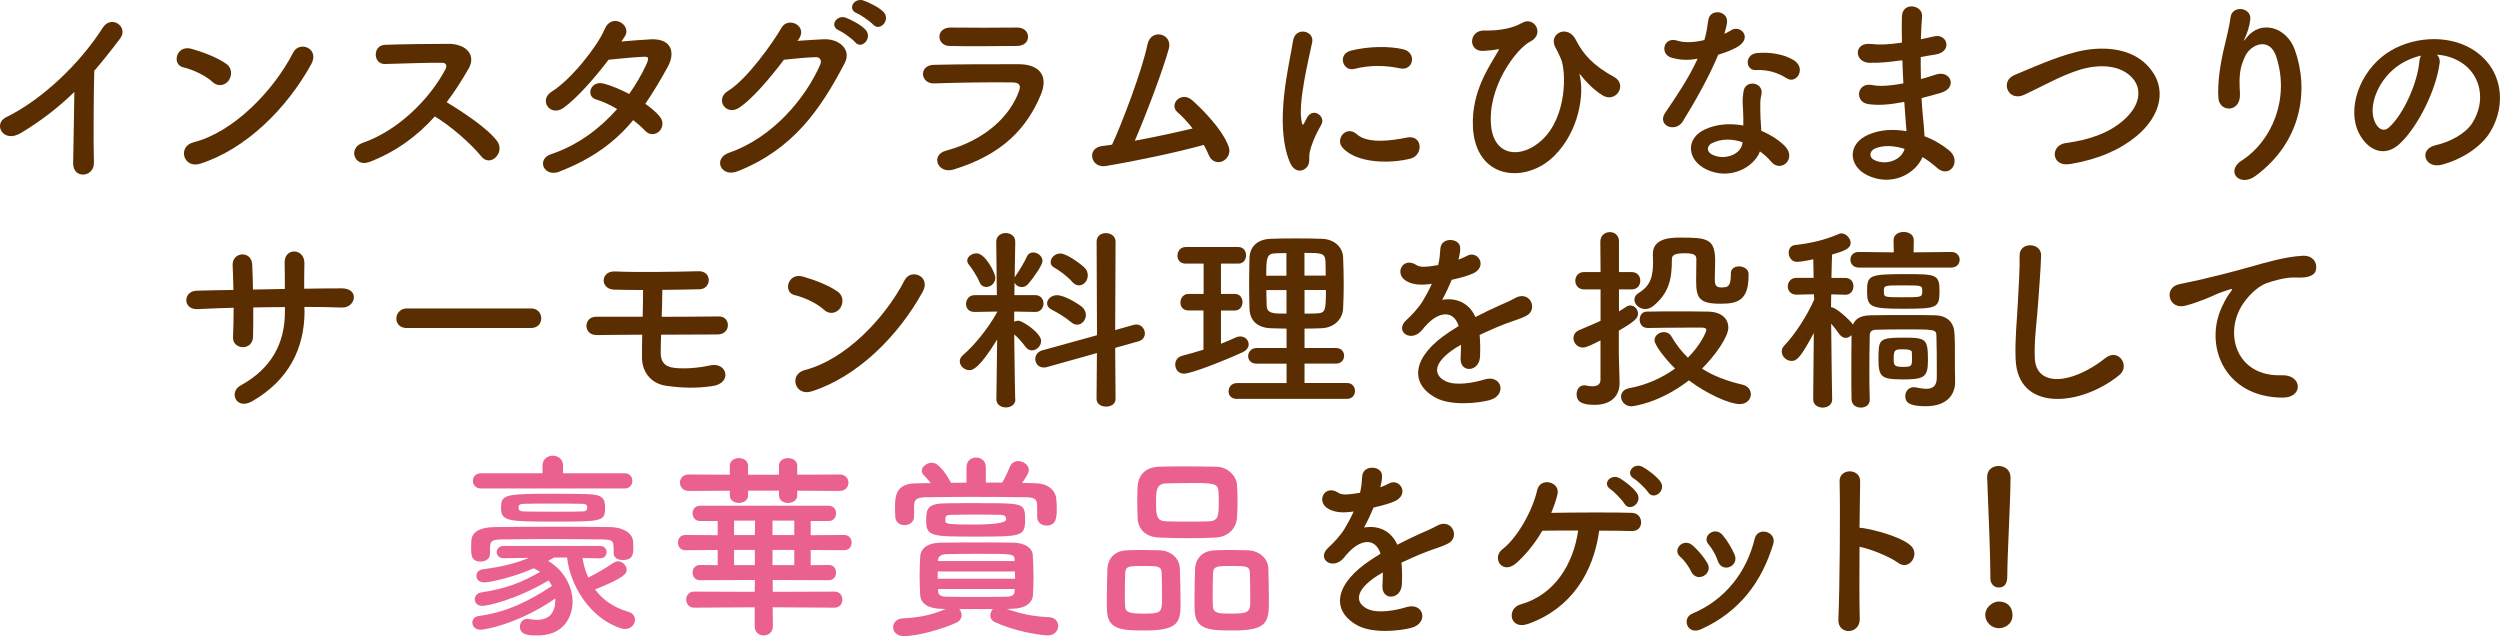 <?xml version="1.0" encoding="UTF-8"?>
<svg id="_レイヤー_2" data-name="レイヤー 2" xmlns="http://www.w3.org/2000/svg" viewBox="0 0 328.51 83.59">
  <defs>
    <style>
      .cls-1 {
        fill: #5a2e00;
      }

      .cls-2 {
        fill: #ea608e;
      }
    </style>
  </defs>
  <g id="_レイヤー_5" data-name="レイヤー 5">
    <g>
      <path class="cls-1" d="M2.78,17.46c-2.39,1.46-3.74-1.2-1.98-2.05,4.78-2.34,9.75-7.12,12.69-11.75,1.14-1.79,3.43-.13,2.31,1.38-1.17,1.56-2.29,2.96-3.41,4.26-.08,2.65-.13,9.46-.05,12.06.05,1.98-2.76,2.21-2.73.08.03-2.08.13-6.32.16-9.36-2.05,2-4.29,3.74-6.99,5.38Z"/>
      <path class="cls-1" d="M27.93,10.77c-.96-.88-2.63-1.64-3.85-1.92-1.56-.36-.91-2.99,1.07-2.44,1.38.39,3.33,1.09,4.58,1.98.81.57.75,1.56.34,2.16s-1.33.96-2.13.23ZM26.31,21.51c-2.21.7-3.04-2.26-.88-2.81,5.23-1.33,10.48-6.71,13.1-11.8.83-1.61,3.51-.52,2.37,1.53-3.22,5.85-8.61,11.18-14.59,13.08Z"/>
      <path class="cls-1" d="M48.47,21.3c-1.9.7-2.78-1.85-.83-2.52,4.73-1.64,8.84-5.8,10.89-9.67.23-.44.13-.86-.44-.86-1.64-.03-5.23.1-7.51.16-1.56.05-1.66-2.44,0-2.52,1.9-.08,5.72-.13,8.35-.13,2.34,0,3.67,1.48,2.65,3.25-.88,1.53-1.82,3.02-2.89,4.42,2.16,1.3,5.46,3.48,6.66,5.15,1.04,1.46-.91,3.48-2.13,1.95-1.27-1.59-3.95-3.95-6.08-5.23-2.29,2.55-5.1,4.65-8.66,6.01Z"/>
      <path class="cls-1" d="M73.53,22.55c-2.08.81-3.09-1.64-1.12-2.29,3.59-1.2,6.47-3.43,8.68-5.93-.94-.57-1.9-1.01-2.73-1.25-1.46-.39-.78-2.6,1.04-2.08.96.26,2.13.75,3.28,1.35.88-1.25,1.61-2.52,2.18-3.72.49-1.07.39-1.2-.29-1.17-1.04.03-3.72.29-4.6.39-1.82,2.39-4.21,5.12-5.95,6.34-1.74,1.2-3.28-1.07-1.51-2.16,2.52-1.56,6.01-5.95,6.94-8.19.91-2.21,3.59-.6,2.68.91-.13.21-.29.44-.47.7,1.27-.1,2.7-.23,3.95-.29,2.68-.08,3.15,1.79,2.13,3.64-.96,1.74-1.92,3.35-2.94,4.84.73.52,1.4,1.07,1.87,1.64.6.7.42,1.53-.05,1.98-.47.44-1.25.57-1.85-.08-.39-.42-.94-.91-1.56-1.4-2.31,2.78-5.23,5.04-9.7,6.76Z"/>
      <path class="cls-1" d="M104.78,5.37c1.12-.08,2.39-.16,3.43-.21,2-.1,3.74,1.3,2.78,3.15-3.17,6.06-6.76,11.31-14.07,14.2-2.21.86-3.28-1.69-1.12-2.44,5.77-2,10.06-7.18,11.99-11.6.21-.49,0-.99-.62-.96-1.09.03-2.99.21-4.16.34-1.77,2.34-4.06,5.07-5.85,6.29-1.74,1.17-3.28-1.09-1.51-2.18,2.5-1.53,5.88-6.29,7.07-8.35.86-1.46,3.46-.21,2.24,1.53l-.18.23ZM110.24,3.99c-1.33-.55-.29-2.11.91-1.66.7.26,2,.94,2.57,1.56,1.01,1.09-.49,2.68-1.35,1.66-.34-.42-1.61-1.33-2.13-1.56ZM112.61,1.75c-1.33-.52-.39-2.08.83-1.69.7.23,2.03.88,2.63,1.48,1.04,1.04-.44,2.68-1.33,1.69-.36-.39-1.61-1.27-2.13-1.48Z"/>
      <path class="cls-1" d="M125.32,22.27c-2.13.65-3.09-1.92-1.01-2.47,5.12-1.38,8.42-4.52,9.59-7.83.26-.7.13-1.12-.86-1.14-2.65-.05-7.49.03-10.27.13-1.85.08-2.08-2.39-.08-2.44,3.35-.08,7.72-.1,11.26-.08,2.6.03,3.87,1.48,2.81,4.03-1.82,4.34-4.99,7.83-11.44,9.8ZM133.59,6.04c-2.44,0-6.03.08-8.84,0-1.72-.05-1.82-2.44.18-2.42,2.5.03,6.14.03,8.76,0,.88,0,1.4.57,1.4,1.2s-.44,1.22-1.51,1.22Z"/>
      <path class="cls-1" d="M145.29,21.82c-1.95.31-2.57-2.34-.49-2.63.42-.05.88-.1,1.33-.18,1.27-2.7,4-9.91,4.65-13.16.44-2.18,3.35-1.46,2.81.55-.78,2.83-2.96,8.58-4.47,12.09,2.7-.49,5.56-1.12,7.59-1.61-.68-.88-1.4-1.64-1.98-2.13-1.2-1.04.49-2.86,1.95-1.56,1.25,1.12,3.95,3.77,4.78,6.11.31.88-.23,1.64-.83,1.9-.62.26-1.43.05-1.77-.78-.18-.44-.42-.91-.68-1.38-3.35.94-8.87,2.11-12.9,2.78Z"/>
      <path class="cls-1" d="M169.47,21.28c-2.08-5.12-.03-12.82.44-15.91.29-1.92,2.81-1.35,2.52.16-.42,2.11-1.98,8.22-1.35,10.63.08.34.18.26.29.03.05-.13.34-.65.44-.83.81-1.27,2.42-.03,1.82,1.01-.96,1.69-1.38,2.89-1.53,3.64-.16.7.16,1.51-.49,2.08-.65.57-1.61.47-2.13-.81ZM176.44,19.43c-1.07-1.17.49-3.02,1.85-1.79,1.4,1.27,4.52.86,6.55.44,2.11-.44,2.24,2.31.52,2.76-2.78.7-7.05.62-8.92-1.4ZM177.92,9.06c-1.43.36-2.26-1.95-.36-2.42,2.31-.57,5.02-.6,6.84-.16,1.82.44,1.33,2.89-.44,2.5-1.87-.39-3.85-.47-6.03.08Z"/>
      <path class="cls-1" d="M193.55,16.65c-.23-4.68,2.29-8.11,3.28-9.88.1-.16.23-.36.03-.31-.39.1-1.04.18-1.95.23-2.05.1-1.92-2.73.13-2.68,2.11.05,3.82-.34,4.94-.99,1.66-.96,3.02,1.48,1.14,2.42s-5.75,6.08-5.17,11.21c.44,3.93,3.98,4.26,6.68,1.74,3.3-3.07,3.2-9.02,2.47-10.69-.16-.34-.42-.96-.68-1.4-1.07-1.85,1.56-3.2,2.65-1.07.99,1.95,2.29,3.38,5.04,4.89,1.79.99.23,3.51-1.56,2.39-1.12-.7-2.16-1.77-2.81-2.6-.16-.21-.23-.26-.16,0,.6,2.37-.03,7.28-3.35,10.58-3.69,3.67-10.35,3.22-10.69-3.85Z"/>
      <path class="cls-1" d="M219.65,7.58c-1.59-.44-1.09-2.83.75-2.24.86.29,2.21.26,3.56-.08.26-.86.39-1.69.52-2.63.23-1.53,2.52-1.25,2.47.23-.03.39-.18.96-.36,1.59.31-.16.6-.29.83-.44,1.17-.83,2.81.78,1.14,1.98-.65.47-1.72.88-2.78,1.2-1.22,2.94-2.99,6.06-4.65,8.76-.96,1.56-3.46.55-2.31-1.14,1.46-2.16,2.99-4.37,4.26-7.1-1.33.26-2.44.16-3.43-.13ZM224.12,22.21c-2.42-1.22-2.7-4.03-.03-5.23,1.61-.73,3.38-.78,4.99-.49v-.91c0-.65-.05-1.3-.08-1.95-.03-.52.03-1.25.13-1.74.31-1.43,2.6-1.09,2.34.47-.08.39-.16.68-.16,1.22,0,.6,0,1.25.03,2,.03.49.08,1.04.1,1.61,1.38.57,2.52,1.38,3.17,2.08,1.48,1.64-.62,3.48-1.87,1.98-.39-.47-.88-.94-1.48-1.35-.75,2.08-4,3.9-7.15,2.31ZM224.96,18.81c-.7.36-.75,1.12.03,1.51,1.56.78,3.67.03,3.95-1.38.03-.08,0-.18.03-.26-1.33-.44-2.73-.49-4,.13ZM230.75,9.21c-1.43.08-1.53-2.08.13-2.24,1.72-.16,3.54.16,4.78.91,1.77,1.07.42,3.22-.86,2.42-1.22-.78-2.55-1.17-4.06-1.09Z"/>
      <path class="cls-1" d="M249.71,7.94c-1.35.21-2.65.34-4.08.31-2-.05-2.11-2.76.26-2.47,1.07.13,2.26.08,4.03-.18-.03-1.38-.03-2.6,0-3.43.05-2,2.76-1.53,2.65-.03-.08.94-.13,1.98-.16,3.02.55-.1,1.14-.26,1.77-.39,1.72-.39,2.42,2.03.16,2.39-.7.1-1.35.23-1.95.34,0,.96,0,1.92.03,2.89.62-.18,1.27-.36,1.98-.6,1.92-.62,2.91,1.77.6,2.42-.91.26-1.74.49-2.5.68.05.88.1,1.69.18,2.44.08.7.16,1.64.21,2.57,1.3.49,2.42,1.2,3.22,1.85,1.74,1.43.05,3.8-1.59,2.29-.55-.49-1.2-.99-1.9-1.4-.91,2.21-4.08,3.95-7.28,2.37-2.47-1.22-2.63-4.13.21-5.33,1.59-.68,3.33-.73,4.97-.44-.03-.55-.08-1.09-.13-1.69-.05-.62-.1-1.35-.16-2.16-2.05.39-3.43.47-4.73.29-1.85-.26-1.53-2.94.55-2.5.75.16,2.05.16,4.06-.23-.05-.99-.1-2-.13-3.02l-.26.03ZM246.35,19.54c-.68.29-.81,1.12-.08,1.48,1.59.78,3.61,0,4-1.46-1.4-.44-2.78-.52-3.93-.03Z"/>
      <path class="cls-1" d="M271.96,21.56c-2.42.39-2.6-2.47-.52-2.76,3.28-.44,5.8-1.4,7.64-3.04,2.21-1.95,2.37-4.08,1.17-5.46-1.66-1.9-4.6-1.85-6.94-1.14-1.35.42-2.55.96-3.72,1.53-1.17.57-2.34,1.17-3.61,1.77-2.11.96-3.22-1.79-1.27-2.6,2.26-.94,5.33-2.34,8.14-3.04,2.96-.75,6.92-.73,9.31,1.77,2.81,2.94,1.77,6.66-1.43,9.31-2.11,1.74-4.91,3.02-8.76,3.67Z"/>
      <path class="cls-1" d="M294.58,21.1c4.03-2.63,6.32-8.24,4.52-13.68-.86-2.6-3.33-1.64-4.08-.03-.75,1.59-.81,2.65-.68,4.91.13,2.52-2.68,2.5-2.83.62-.16-2.05.29-4.55.6-6.01.29-1.33.78-3.04.99-4.63.21-1.64,2.73-1.33,2.6.23-.08.88-.39,1.79-.68,2.42-.34.7-.08.36.18.03,1.9-2.44,5.28-1.38,6.34,1.56,1.9,5.25.96,12.09-5.15,16.59-2.11,1.56-4-.6-1.82-2.03Z"/>
      <path class="cls-1" d="M320.56,8.38c-.42,3.3-2.76,8.22-5.25,10.53-2,1.85-4.19.83-5.33-1.4-1.64-3.22.1-8.06,3.59-10.48,3.2-2.21,7.96-2.57,11.23-.6,4.03,2.42,4.68,7.2,2.42,10.92-1.22,2-3.77,3.61-6.34,4.29-2.29.6-3.09-2.03-.86-2.55,1.98-.44,3.98-1.56,4.84-2.91,1.85-2.91,1.14-6.32-1.43-7.96-1.01-.65-2.11-.96-3.22-1.04.29.26.44.68.36,1.2ZM314.79,8.88c-2.42,1.87-3.72,5.33-2.63,7.33.39.75,1.07,1.14,1.72.57,1.95-1.72,3.77-5.85,4.03-8.66.03-.31.1-.6.23-.81-1.2.26-2.37.81-3.35,1.56Z"/>
      <path class="cls-1" d="M40.02,40.85c0,4.97-2.11,9.13-6.89,11.88-2.08,1.2-3.12-1.2-1.51-2.08,4.03-2.21,5.82-5.51,5.82-9.7v-.6c-1.4,0-2.78.03-4.16.05,0,1.48,0,2.86-.03,3.87-.03.88-.65,1.35-1.33,1.35s-1.35-.47-1.3-1.33c.05-1.07.08-2.42.08-3.85-1.64.05-3.25.1-4.71.18-2.03.1-1.95-2.37-.16-2.42,1.56-.05,3.2-.08,4.84-.1-.03-1.22-.05-2.37-.1-3.25-.08-1.77,2.47-1.98,2.57-.1.05.86.08,2.03.1,3.3,1.4-.03,2.78-.05,4.19-.08,0-1.35,0-2.63-.03-3.35-.1-2.16,2.63-2.03,2.6-.03-.03,1.04-.03,2.18-.03,3.35,1.66-.03,3.33-.05,4.89-.05,2.44-.03,1.9,2.57.08,2.52-1.61-.05-3.25-.08-4.94-.08v.49Z"/>
      <path class="cls-1" d="M53.46,43.11c-.94,0-1.38-.62-1.38-1.25s.49-1.33,1.38-1.33h16.33c.88,0,1.33.65,1.33,1.3s-.44,1.27-1.33,1.27h-16.33Z"/>
      <path class="cls-1" d="M78.39,44.02c-.88.03-1.33-.6-1.33-1.2s.44-1.2,1.25-1.2h6.14c.03-1.3.05-2.47.05-3.51-1.51,0-2.86-.03-3.8-.05-1.87-.05-1.85-2.5.16-2.39,2.73.13,8.09.05,10.92-.03,1.82-.05,1.74,2.31.16,2.37-1.27.05-3.07.05-4.91.08,0,1.04-.03,2.26-.08,3.54,2.76,0,5.51-.03,7.51-.05,1.59-.03,1.64,2.37-.18,2.37-2.21,0-4.81.03-7.41.03-.03.83-.05,1.66-.05,2.42,0,1.09.49,1.82,1.87,1.95,1.2.13,2.99.03,4.65-.34,2.21-.49,2.96,2.37.23,2.73-2.13.29-3.72.26-5.93-.03-2.05-.26-3.25-1.77-3.28-3.69,0-1.04,0-2.05.03-3.04-2.21,0-4.32.03-6.01.05Z"/>
      <path class="cls-1" d="M108.27,40.7c-.96-.88-2.63-1.64-3.85-1.92-1.56-.36-.91-2.99,1.07-2.44,1.38.39,3.33,1.09,4.58,1.98.81.57.75,1.56.34,2.16s-1.33.96-2.13.23ZM106.65,51.43c-2.21.7-3.04-2.26-.88-2.81,5.23-1.33,10.48-6.71,13.1-11.8.83-1.61,3.51-.52,2.37,1.53-3.22,5.85-8.61,11.18-14.59,13.08Z"/>
      <path class="cls-1" d="M133.43,52.47c0,.7-.62,1.07-1.25,1.07s-1.25-.36-1.25-1.07v-.03l.1-7.83c-2.37,3.85-3.22,4.03-3.64,4.03-.68,0-1.27-.55-1.27-1.17,0-.29.13-.57.44-.83,1.38-1.17,3.25-3.41,4.47-5.62v-.08l-2.94.05h-.03c-.78,0-1.12-.52-1.12-1.04,0-.57.39-1.17,1.14-1.17h2.91l-.08-6.99v-.03c0-.75.62-1.14,1.25-1.14s1.25.39,1.25,1.14v.03s-.05,2.16-.08,4.68c.03-.08.08-.16.13-.23.42-.6,1.12-1.72,1.48-2.52.18-.39.49-.55.83-.55.57,0,1.22.49,1.22,1.12,0,.49-1.04,2.05-1.9,3.04-.23.26-.52.39-.81.39-.42,0-.81-.23-.96-.6l-.03,1.66h2.76c.7,0,1.07.55,1.07,1.09s-.36,1.12-1.04,1.12h-.03l-2.78-.05v1.33c.16-.08.34-.13.52-.13.62,0,3.02,1.66,3.02,2.65,0,.68-.6,1.25-1.2,1.25-.29,0-.6-.13-.83-.44-.47-.62-1.01-1.25-1.51-1.66.03,3.8.13,8.5.13,8.5v.03ZM128.73,37.11c-.36-.88-1.12-1.98-1.4-2.31-.16-.18-.23-.39-.23-.55,0-.55.62-.96,1.22-.96,1.17,0,2.47,2.6,2.47,3.2,0,.73-.6,1.22-1.2,1.22-.34,0-.68-.18-.86-.6ZM144.15,46.39l-6.6,1.85c-.16.05-.29.05-.42.05-.68,0-1.09-.55-1.09-1.12,0-.47.29-.94.88-1.12l7.23-2-.05-12.3c0-.75.6-1.12,1.22-1.12s1.27.39,1.27,1.12l-.05,11.62,2.42-.68c.13-.03.26-.05.36-.05.68,0,1.12.6,1.12,1.17,0,.44-.26.88-.83,1.04l-3.07.86.05,6.71c0,.68-.62,1.01-1.25,1.01s-1.25-.34-1.25-1.01l.05-6.03ZM140.74,42.33c-.83-.7-1.92-1.33-2.55-1.64-.42-.21-.6-.52-.6-.83,0-.52.55-1.07,1.3-1.07,1.01,0,2.81,1.14,3.28,1.53.36.31.52.7.52,1.07,0,.68-.52,1.27-1.14,1.27-.26,0-.55-.1-.81-.34ZM140.92,37.06c-.73-.81-1.74-1.53-2.39-1.9-.34-.18-.47-.44-.47-.73,0-.55.57-1.12,1.27-1.12.88,0,2.83,1.48,3.22,1.9.29.31.39.65.39.99,0,.68-.52,1.3-1.17,1.3-.29,0-.57-.13-.86-.44Z"/>
      <path class="cls-1" d="M158.16,40.8h-1.98c-.73,0-1.07-.52-1.07-1.04,0-.57.39-1.14,1.07-1.14h1.98v-3.98h-2.37c-.73,0-1.07-.52-1.07-1.04,0-.57.39-1.14,1.07-1.14h6.94c.68,0,1.01.55,1.01,1.09s-.34,1.09-1.01,1.09h-2.29v3.98h1.82c.68,0,1.01.55,1.01,1.09s-.34,1.09-1.01,1.09h-1.82v4.37c.68-.26,1.33-.55,1.95-.83.21-.1.39-.13.6-.13.62,0,1.09.49,1.09,1.04,0,.36-.23.78-.81,1.04-2.44,1.12-6.73,2.81-7.7,2.81-.75,0-1.14-.6-1.14-1.2,0-.49.29-.99.88-1.14.96-.26,1.9-.52,2.83-.81v-5.15ZM162.53,52.42c-.75,0-1.09-.49-1.09-.99,0-.55.39-1.09,1.09-1.09h6.53v-2.55h-3.93c-.75,0-1.12-.49-1.12-.99,0-.52.39-1.07,1.12-1.07h3.93v-2.55c-.73,0-1.43-.03-2.11-.05-1.82-.08-2.7-1.09-2.76-2.52-.03-1.07-.05-2.24-.05-3.41s.03-2.34.05-3.38c.05-1.17.81-2.37,2.78-2.44,1.04-.05,2.13-.05,3.28-.05s2.29,0,3.43.05c1.74.05,2.76,1.17,2.81,2.42.05,1.17.08,2.39.08,3.61,0,1.04-.03,2.13-.08,3.17-.08,1.35-1.14,2.47-2.81,2.55-.75.03-1.51.05-2.26.05v2.55h4.13c.73,0,1.07.52,1.07,1.01,0,.52-.34,1.04-1.07,1.04h-4.13v2.55h5.59c.7,0,1.04.52,1.04,1.04s-.34,1.04-1.04,1.04h-14.48ZM169.05,33.26c-.52,0-1.01,0-1.46.03-1.14.03-1.2.6-1.2,2.94h2.65v-2.96ZM169.05,38.12h-2.65c0,.68.03,1.38.05,2.05.05,1.04.83,1.04,2.6,1.04v-3.09ZM174.2,36.22c0-.65,0-1.3-.03-1.92-.05-1.07-.65-1.07-2.76-1.07v2.99h2.78ZM171.42,38.12v3.09c.55,0,1.12,0,1.64-.03,1.12-.05,1.17-.42,1.17-3.07h-2.81Z"/>
      <path class="cls-1" d="M191.62,34.12c.42-.16.81-.31,1.09-.47,1.43-.86,2.83,1.3.91,2.26-.65.31-1.77.62-2.86.86-.34.83-.78,1.77-1.25,2.63,1.79-.31,3.51.34,4.37,2.26,1.07-.55,2.16-1.09,3.17-1.53.62-.26,1.33-.57,2.03-.96,1.95-1.09,3.12,1.51,1.46,2.34-.83.42-1.43.55-2.81,1.07-1.09.42-2.26.94-3.3,1.43.08.86.1,1.92.05,2.86-.05,1.04-.73,1.59-1.38,1.61-.65.03-1.25-.47-1.17-1.48.03-.55.05-1.14.05-1.69-.23.13-.47.26-.68.39-3.22,2.08-2.83,3.64-1.38,4.37,1.38.7,3.93.18,5.15-.21,2.29-.7,3.02,2.11.62,2.73-1.53.39-5.07.78-7.1-.36-3.51-1.98-2.89-5.49,1.82-8.58.36-.23.78-.52,1.27-.81-.7-2.18-2.7-1.92-4.39.03-.03.03-.08.08-.1.1-.23.29-.42.52-.6.68-1.43,1.27-3.33-.21-1.77-1.61.68-.62,1.56-1.56,2.11-2.44.44-.73.86-1.51,1.22-2.31-1.4.21-2.39.13-3.22-.29-1.87-.94-.6-3.38,1.22-2.16.49.34,1.53.21,2.44.05.1-.03.26-.03.39-.05.18-.75.23-1.27.29-2.18.1-1.56,2.55-1.4,2.6-.13.03.52-.08,1.01-.21,1.51l-.05.1Z"/>
      <path class="cls-1" d="M210.32,44.73c-.94.47-1.85.94-2.31.94-.75,0-1.25-.62-1.25-1.22,0-.44.23-.86.75-1.07,1.04-.44,1.95-.83,2.81-1.22v-4.13h-2.18c-.75,0-1.14-.57-1.14-1.14s.39-1.14,1.14-1.14h2.18l-.03-4c0-.81.62-1.25,1.25-1.25s1.2.42,1.2,1.22v4.03h1.66c.78,0,1.14.57,1.14,1.14s-.36,1.14-1.14,1.14h-1.66v2.89c.31-.18.62-.39.94-.6.18-.13.39-.18.55-.18.55,0,1.01.49,1.01,1.07s-.36.99-2.52,2.24v3.12c0,.42.08,2.76.1,3.67v.1c0,1.61-1.04,2.86-3.28,2.86-1.77,0-2.37-.47-2.37-1.4,0-.6.36-1.17,1.01-1.17.08,0,.16,0,.23.03.23.05.55.1.83.1.55,0,1.07-.18,1.07-.86v-5.15ZM216.45,43.09c-.65,0-.99-.55-.99-1.07,0-.55.31-1.07.94-1.07,1.07-.03,2.47-.03,3.9-.03s2.94,0,4.16.03c1.85.03,2.65,1.01,2.65,2.08,0,1.27-1.74,3.69-3.46,5.41,1.46.94,3.2,1.61,5.33,2.11.73.18,1.09.7,1.09,1.25,0,.65-.52,1.3-1.46,1.3-1.35,0-4.34-1.35-6.68-3.12-3.85,2.99-7.33,3.41-7.57,3.41-.81,0-1.35-.65-1.35-1.27,0-.49.34-.99,1.12-1.12,2.29-.42,4.32-1.38,5.98-2.57-1.35-1.33-2.7-3.09-2.7-3.72s.62-1.07,1.25-1.07c.36,0,.73.16.96.55.62,1.07,1.33,2,2.18,2.81,1.66-1.66,2.42-3.38,2.42-3.64,0-.31-.44-.31-.62-.31h-1.79c-1.77,0-3.82.03-5.33.05h-.03ZM227.43,35.96c0-.65.52-.96,1.09-.96s1.25.36,1.25.99v.18c0,3.35-1.46,3.74-3.69,3.74-2.81,0-3.2-.75-3.2-3.02,0-.94.03-2.05.03-2.83,0-.57-.31-.78-1.56-.78-1.48,0-1.66.34-1.66.83,0,2.39-.29,4.32-2.42,6.08-.36.29-.73.42-1.07.42-.81,0-1.43-.62-1.43-1.25,0-.31.16-.62.55-.86,1.59-.96,1.9-2.18,1.9-4.16,0-.29-.03-.6-.03-.91v-.05c0-2.13,2.44-2.16,3.61-2.16,3.56,0,4.58.13,4.58,3.12,0,.83-.05,1.53-.05,2.26,0,.65.03,1.17.81,1.17s1.3,0,1.3-1.64v-.18Z"/>
      <path class="cls-1" d="M240.76,52.47c0,.73-.62,1.09-1.25,1.09s-1.25-.36-1.25-1.09v-.03l.08-8.68c-1.74,3.25-2.24,3.67-2.91,3.67s-1.3-.57-1.3-1.22c0-.29.1-.57.36-.83,1.25-1.3,2.86-3.67,3.9-6.01l-.03-.7-2.29.05h-.03c-.75,0-1.12-.55-1.12-1.09s.39-1.12,1.14-1.12h2.26l-.05-2.44c-1.12.26-1.92.34-2.16.34-.68,0-1.07-.62-1.07-1.2,0-.49.26-.94.83-1.01,2.03-.23,3.82-.62,5.82-1.48.08-.03.18-.05.29-.05.57,0,1.2.62,1.2,1.25,0,.78-.94,1.09-2.44,1.53-.03.55-.05,1.72-.08,3.07h1.82c.73,0,1.07.55,1.07,1.09s-.34,1.12-1.04,1.12h-.03l-1.85-.05c0,.57-.03,1.14-.03,1.69.68,0,2.42,1.66,2.81,2.18.03.03.05.08.08.1.31-.75.99-1.2,2.31-1.22,1.09-.03,3.09-.03,4.97-.03,1.35,0,2.65,0,3.51.03,1.72.05,2.5,1.07,2.55,2.42.05.91.05,1.51.05,2v1.35c0,.42,0,2,.03,2.91v.1c0,1.61-1.04,3.17-3.85,3.17-2.05,0-2.7-.42-2.7-1.33,0-.6.42-1.17,1.12-1.17.08,0,.18,0,.26.03.47.08.94.18,1.38.18.78,0,1.38-.31,1.38-1.46v-1.33c0-1.12,0-2.83-.05-4.21,0-.81-.34-.81-4.16-.81-1.53,0-3.07.03-3.77.05-.62.03-.83.26-.83.75-.03,1.38-.05,2.94-.05,4.6,0,1.22,0,2.52.05,3.82v.05c0,.68-.57,1.01-1.17,1.01s-1.2-.34-1.22-1.07c-.03-1.2-.03-2.39-.03-3.61,0-1.64,0-3.3.03-4.84-.21.21-.49.36-.78.36s-.57-.16-.81-.47c-.31-.44-.7-.96-1.09-1.4.03,4.08.13,9.88.13,9.88v.03ZM244.27,35.16c-.75,0-1.12-.52-1.12-1.04s.36-1.01,1.09-1.01h.03l4.58.05-.03-1.59c0-.73.65-1.09,1.33-1.09s1.33.36,1.33,1.09l-.03,1.59,4.94-.05c.75,0,1.12.52,1.12,1.01,0,.52-.36,1.04-1.12,1.04h-12.12ZM250.12,40.57c-4.34,0-4.78-.21-4.78-2.31s.29-2.24,5.1-2.24c3.98,0,4.42.03,4.42,2.24s-.34,2.31-4.73,2.31ZM249.86,49.85c-2.57,0-3.02-.31-3.02-2.57,0-2.7,0-2.91,3.35-2.91,2.94,0,3.15.16,3.15,3.02,0,2.24-.55,2.47-3.48,2.47ZM250.07,37.5c-2.5,0-2.52,0-2.52.78s0,.78,2.47.78,2.57,0,2.57-.78,0-.78-2.52-.78ZM251.24,46.34c0-.36-.47-.44-1.2-.44-.99,0-1.2.05-1.2,1.14,0,.96,0,1.17,1.27,1.17,1.04,0,1.14-.08,1.14-1.09,0-.23,0-.44-.03-.78Z"/>
      <path class="cls-1" d="M264.86,47.17c-.1-2.73.18-4.94.31-7.7.08-1.69.26-4.24.21-5.85-.05-1.92,2.89-1.77,2.83-.05-.05,1.64-.23,4.11-.36,5.85-.18,2.76-.57,5.12-.47,7.64.16,3.8,4.78,3.54,9.31-.03,1.69-1.33,3.28,1.07,1.79,2.26-5.07,4.13-13.39,4.89-13.62-2.13Z"/>
      <path class="cls-1" d="M292.22,39.79c.26-.49.49-.91.83-1.35.42-.55.29-.52-.21-.36-1.95.62-1.51.62-3.28,1.3-.83.31-1.56.57-2.34.78-2.29.62-2.96-2.37-.88-2.81.55-.13,2.05-.42,2.89-.62,1.27-.31,3.54-.83,6.19-1.59,2.68-.75,4.81-1.38,7.1-1.53,1.61-.1,2.05,1.17,1.77,2-.16.44-.73.96-2.55.86-1.33-.08-2.99.42-3.87.73-1.46.52-2.76,2.08-3.33,3.04-2.29,3.82-.55,9.28,5.28,9.07,2.73-.1,2.89,2.96.13,2.94-7.85-.03-10.56-7.23-7.72-12.45Z"/>
      <path class="cls-2" d="M64.38,72.8c0,.65-.6.99-1.22.99-1.22,0-1.25-.83-1.25-1.82,0-.29.03-.6.03-.94.05-1.04,1.01-1.74,3.02-1.77,2.63-.03,5.54-.05,8.4-.05,2.37,0,4.71.03,6.89.05,1.43.03,2.89.68,2.94,1.92.03.31.03.6.03.88,0,.78-.1,1.53-1.38,1.53-.62,0-1.2-.29-1.2-.86v-.03c0-1.74,0-1.77-1.61-1.82-2.05-.03-4.71-.05-7.23-.05-2.11,0-4.13.03-5.72.05-1.4.03-1.61.16-1.69.94v.96ZM78.86,73.37l-2.31-.05c.13.91.39,1.77.75,2.57,1.12-.55,2.24-1.2,3.28-1.92.21-.13.42-.21.6-.21.62,0,1.17.55,1.17,1.09,0,.49-.21,1.04-4.16,2.6.99,1.33,2.39,2.37,4.37,2.94.62.18.88.62.88,1.04,0,.62-.52,1.22-1.3,1.22-.16,0-.34-.03-.52-.08-4.16-1.33-6.73-5.75-7.1-9.31h-1.72c-.26.16-.52.31-.78.44,2.08,1.22,3.22,3.38,3.22,5.38,0,.31,0,4.42-4.68,4.42-1.22,0-2.24-.1-2.24-1.17,0-.49.34-1.01.99-1.01.08,0,.16,0,.23.03.34.05.7.1,1.04.1.78,0,2.39-.21,2.39-2.63v-.18c-4.81,3.33-9.23,4.11-9.83,4.11-.7,0-1.07-.47-1.07-.94,0-.39.26-.78.81-.86,3.61-.49,6.5-1.87,9.65-3.95-.13-.26-.26-.49-.44-.73-4.24,2.52-8.01,3.35-8.74,3.35-.62,0-.96-.42-.96-.86,0-.42.29-.83.83-.91,3.28-.49,5.38-1.33,7.75-2.7-.23-.16-.47-.29-.73-.42-.05-.03-.1-.03-.13-.05-2.21,1.01-5.56,1.85-6.47,1.85-.7,0-1.04-.42-1.04-.86,0-.39.26-.78.83-.86,2.52-.34,4.26-.75,6.08-1.51l-3.3.05h-.03c-.6,0-.91-.39-.91-.78,0-.42.31-.83.94-.83h12.64c.57,0,.86.42.86.81,0,.42-.29.81-.83.81h-.03ZM63.23,64.19c-.73,0-1.09-.49-1.09-1.01s.36-.99,1.09-.99h8.06v-1.01c0-.86.68-1.3,1.35-1.3s1.35.44,1.35,1.3v1.01h8.09c.68,0,1.01.49,1.01.99,0,.52-.34,1.01-1.01,1.01h-18.85ZM72.78,68.54c-6.01,0-6.94-.03-6.94-1.79s.42-1.87,6.97-1.87c1.53,0,3.07.03,4.39.05,1.95.05,2.31.57,2.31,1.74,0,1.85-.31,1.87-6.73,1.87ZM76.36,66.2c-1.33-.03-2.83-.03-4.29-.03-1.09,0-2.13,0-3.09.03-.55,0-.73.08-.81.26-.03.05-.03.16-.03.26,0,.36.18.49.88.49,1.33.03,2.83.03,4.29.03,1.07,0,2.11,0,3.04-.03.52,0,.81-.03.81-.52,0-.31-.05-.49-.81-.49Z"/>
      <path class="cls-2" d="M101.53,79.8l.03,2.5c0,.78-.6,1.2-1.22,1.2-.57,0-1.17-.39-1.17-1.2v-2.5l-7.96.05c-.68,0-1.04-.52-1.04-1.07s.36-1.04,1.04-1.04l7.96.03.03-1.56-7.23.03c-.62,0-.96-.49-.96-1.01,0-.49.34-.99.96-.99l2.34.03v-2l-4.26.03c-.65,0-.96-.49-.96-1.01,0-.49.31-.99.96-.99l4.26.03v-1.87h-2.34c-.62,0-.96-.49-.96-1.01s.34-.99.96-.99h16.93c.65,0,.96.49.96.99,0,.52-.31,1.01-.96,1.01h-2.37v1.87l4.39-.03c.65,0,.99.49.99.99,0,.52-.34,1.01-.99,1.01l-4.39-.03v2l2.37-.03c.65,0,.96.49.96.99,0,.52-.31,1.01-.96,1.01l-7.36-.03v1.56l8.11-.03c.7,0,1.04.52,1.04,1.04,0,.55-.34,1.07-1.04,1.07l-8.11-.05ZM104.76,64.48v.62c0,.65-.6.99-1.2.99s-1.2-.34-1.2-.99v-.62h-4.06v.62c0,.65-.6.99-1.2.99s-1.2-.34-1.2-.99v-.62l-5.41.03c-.75,0-1.14-.55-1.14-1.09s.39-1.07,1.14-1.07l5.41.03v-1.17c0-.68.6-1.01,1.2-1.01s1.2.34,1.2,1.01v1.17h4.06v-1.17c0-.68.6-1.01,1.2-1.01s1.2.34,1.2,1.01v1.17l5.59-.03c.75,0,1.14.55,1.14,1.07,0,.55-.39,1.09-1.14,1.09l-5.59-.03ZM99.22,68.41h-2.76v1.9h2.73l.03-1.9ZM99.19,72.26h-2.73v2h2.73v-2ZM104.37,68.41h-2.86v1.9h2.86v-1.9ZM104.37,72.26h-2.86v2h2.86v-2Z"/>
      <path class="cls-2" d="M132.34,80.03c1.82.65,3.56.99,5.49,1.07.83.03,1.22.6,1.22,1.14,0,.62-.47,1.25-1.35,1.25-.57,0-3.87-.34-6.92-1.72-.47-.21-.65-.55-.65-.91,0-.31.13-.6.34-.83h-4.42c.18.21.31.49.31.81,0,.36-.21.75-.65.96-1.87.88-5.15,1.79-6.97,1.79-.91,0-1.38-.6-1.38-1.17s.44-1.14,1.3-1.17c1.98-.08,3.77-.42,5.59-1.22l-.57-.03c-1.82-.03-2.7-.78-2.76-1.77-.05-.86-.08-1.66-.08-2.47,0-.91.03-1.79.08-2.68.05-.81.7-1.74,2.7-1.77,1.72-.03,3.51-.03,5.38-.03,1.35,0,2.76,0,4.16.03,1.53.03,2.5.7,2.55,1.64.05.91.1,1.92.1,2.91,0,.78-.03,1.59-.08,2.34-.05.96-.94,1.77-2.68,1.79l-.73.03ZM136.29,67.94v-1.14c0-1.07-.08-1.43-1.4-1.46-2.08-.03-4.81-.05-7.44-.05-2.18,0-4.29.03-5.88.05-1.4.03-1.43.55-1.46,1.14v1.4c0,.73-.62,1.12-1.25,1.12s-1.2-.36-1.22-1.14c0-.31-.03-.68-.03-1.07,0-1.53.03-3.25,2.78-3.28l1.92-.03c-.31-.39-.62-.73-.96-1.09-.16-.18-.23-.36-.23-.52,0-.57.7-1.07,1.35-1.07.99,0,2.08,1.87,2.5,2.65.68,0,1.35-.03,2.03-.03v-2.03c0-.86.65-1.27,1.27-1.27s1.27.42,1.27,1.27v2.03h2.16c.39-.68.75-1.46.99-2.05.21-.55.65-.78,1.12-.78.68,0,1.38.52,1.38,1.2,0,.16-.03.47-.88,1.66.6,0,1.14.05,1.72.05,1.59.03,2.7.83,2.78,2.18.03.31.05.73.05,1.12,0,1.14-.03,2.26-1.35,2.26-.62,0-1.22-.39-1.22-1.12v-.03ZM128.88,66.12c5.67,0,5.82,0,5.82,2.18s-.44,2.21-6.37,2.21-6.63,0-6.63-2.11c0-1.56.21-2.26,2.63-2.26,1.43-.03,2.99-.03,4.55-.03ZM123.22,75.09v.96h10.17c0-.34-.03-.65-.03-.96h-10.14ZM133.33,73.58c-.05-.81-.13-.81-5.02-.81-1.38,0-2.76.03-3.98.05-.78.03-1.04.39-1.07.75v.16h10.06v-.16ZM133.33,77.4h-10.06v.26c.03.55.39.73,1.07.75,1.22.03,2.57.03,3.95.03s2.76,0,4.03-.03c.65-.03.99-.21,1.01-.75v-.26ZM131.43,67.65c-.99-.03-2.05-.03-3.15-.03s-2.18,0-3.22.03c-.57,0-.83.1-.83.47v.39c0,.29.23.42,3.59.42q4.39,0,4.39-.68c0-.34-.1-.6-.78-.6Z"/>
      <path class="cls-2" d="M150.41,82.84c-2.86,0-4.84-.03-4.94-2.57-.03-.44-.03-.99-.03-1.56,0-1.4.05-3.04.08-3.95.05-1.4,1.01-2.37,2.44-2.44.73-.03,1.43-.05,2.11-.05.81,0,1.59.03,2.39.05,1.33.05,2.52.99,2.57,2.34.05,1.07.1,3.02.1,4.45,0,2.6-.16,3.74-4.73,3.74ZM152.65,75.25c-.05-.86-.52-.88-2.42-.88s-2.31.03-2.37.88c-.03.57-.05,1.77-.05,2.81,0,.65,0,1.25.03,1.61.05.86.68.96,2.44.96,2.11,0,2.42-.05,2.42-1.82,0-1.09-.03-2.81-.05-3.56ZM159.72,70.64c-1.12.05-2.26.08-3.41.08-1.3,0-2.63-.03-3.93-.08-1.87-.05-2.81-1.12-2.89-2.5-.03-.73-.05-1.51-.05-2.24s.03-1.46.05-2.05c.08-1.14.78-2.47,2.83-2.52.96-.03,2.11-.05,3.28-.05,1.4,0,2.89.03,4.24.05,1.56.03,2.63,1.27,2.7,2.34.05.65.08,1.38.08,2.11,0,.83-.03,1.64-.08,2.31-.1,1.3-1.12,2.47-2.83,2.55ZM160.16,65.99c0-.47-.03-.94-.05-1.38-.05-1.12-.65-1.14-3.8-1.14-1.01,0-2.05.03-3.07.05-1.3.05-1.33.94-1.33,2.47,0,1.82.08,2.47,1.35,2.52.91.03,1.87.03,2.81.03s1.9,0,2.78-.03c1.25-.05,1.3-.75,1.3-2.52ZM161.98,82.84c-2.91,0-4.89-.03-4.99-2.57-.03-.44-.03-.99-.03-1.56,0-1.4.05-3.04.08-3.95.05-1.4,1.01-2.37,2.5-2.44.75-.03,1.46-.05,2.13-.05.81,0,1.59.03,2.39.05,1.33.05,2.55.99,2.6,2.34.03.96.08,2.7.08,4.08,0,2.96-.08,4.11-4.76,4.11ZM164.24,75.25c-.05-.86-.47-.88-2.42-.88-1.77,0-2.37,0-2.42.88-.03.57-.05,1.77-.05,2.81,0,.65,0,1.25.03,1.61.05.96.81.96,2.47.96,2.39,0,2.44-.29,2.44-1.82,0-1.09-.03-2.81-.05-3.56Z"/>
      <path class="cls-1" d="M181.35,64.04c.42-.16.81-.31,1.09-.47,1.43-.86,2.83,1.3.91,2.26-.65.31-1.77.62-2.86.86-.34.83-.78,1.77-1.25,2.63,1.79-.31,3.51.34,4.37,2.26,1.07-.55,2.16-1.09,3.17-1.53.62-.26,1.33-.57,2.03-.96,1.95-1.09,3.12,1.51,1.46,2.34-.83.42-1.43.55-2.81,1.07-1.09.42-2.26.94-3.3,1.43.08.86.1,1.92.05,2.86-.05,1.04-.73,1.59-1.38,1.61-.65.03-1.25-.47-1.17-1.48.03-.55.05-1.14.05-1.69-.23.13-.47.26-.68.39-3.22,2.08-2.83,3.64-1.38,4.37,1.38.7,3.93.18,5.15-.21,2.29-.7,3.02,2.11.62,2.73-1.53.39-5.07.78-7.1-.36-3.51-1.98-2.89-5.49,1.82-8.58.36-.23.78-.52,1.27-.81-.7-2.18-2.7-1.92-4.39.03-.03.03-.08.08-.1.1-.23.29-.42.52-.6.68-1.43,1.27-3.33-.21-1.77-1.61.68-.62,1.56-1.56,2.11-2.44.44-.73.86-1.51,1.22-2.31-1.4.21-2.39.13-3.22-.29-1.87-.94-.6-3.38,1.22-2.16.49.34,1.53.21,2.44.05.1-.03.26-.03.39-.05.18-.75.23-1.27.29-2.18.1-1.56,2.55-1.4,2.6-.13.03.52-.08,1.01-.21,1.51l-.05.1Z"/>
      <path class="cls-1" d="M200.8,81.98c-2.44.86-2.86-2.03-1.01-2.55,4.45-1.25,6.94-5.23,7.59-9.72-1.77,0-3.46,0-4.71.03-1.07,1.82-2.31,3.28-3.43,4.26-1.85,1.61-3.28-.73-1.79-1.85,1.92-1.46,3.95-5.07,4.55-7.77.39-1.72,3.09-1.09,2.65.62-.21.83-.49,1.64-.81,2.39,3.07-.05,8.37-.08,10.61,0,.81.03,1.2.65,1.2,1.25s-.39,1.17-1.25,1.14c-.96-.03-2.52-.05-4.26-.05-.75,5.51-3.69,10.24-9.33,12.25ZM213.46,66.2c-.26-.47-1.35-1.59-1.82-1.9-1.2-.78.08-2.11,1.2-1.46.62.36,1.79,1.25,2.26,1.95.81,1.25-.96,2.55-1.64,1.4ZM216.58,64.69c-.29-.44-1.38-1.51-1.87-1.79-1.22-.73-.03-2.16,1.12-1.56.65.34,1.85,1.25,2.34,1.92.86,1.22-.88,2.55-1.59,1.43Z"/>
      <path class="cls-1" d="M222.25,75.14c-.36-.73-.91-1.51-1.48-2-1.07-.91.44-2.55,1.66-1.46.7.62,1.43,1.46,1.92,2.31.83,1.4-1.33,2.68-2.11,1.14ZM221.73,82.19c-.23-.55-.08-1.25.65-1.56,4.34-1.82,7.15-5.49,8.19-9.83.42-1.69,2.94-.91,2.44.68-1.48,4.91-4.37,8.89-9.49,11.21-.88.39-1.53.08-1.79-.49ZM225.73,73.71c-.26-.78-.73-1.61-1.22-2.18-.94-1.04.81-2.47,1.87-1.2.6.73,1.17,1.66,1.56,2.57.62,1.53-1.66,2.47-2.21.81Z"/>
      <path class="cls-1" d="M244.38,81.3c.05,2.11-2.91,2.18-2.81.1.18-4.21.26-14.4.16-18.15-.05-1.77,2.76-1.74,2.7.03-.03,1.27-.05,3.54-.08,6.08.13,0,.29,0,.44.03,1.46.23,4.84,1.07,6.24,2.26,1.35,1.14-.13,3.41-1.61,2.31-1.12-.83-3.69-1.85-5.07-2.11-.03,3.59-.03,7.33.03,9.44Z"/>
      <path class="cls-1" d="M262.66,82.55c-.99,0-1.79-.83-1.79-1.72,0-1.14,1.09-1.79,1.79-1.79,1.01,0,1.79.62,1.79,1.79,0,1.25-1.09,1.72-1.79,1.72ZM261.54,75.95v-.55c0-2.52-.26-8.58-.42-12.66v-.08c0-.96.75-1.43,1.51-1.43s1.56.49,1.56,1.51c0,3.07-.42,10.22-.42,12.74,0,.62,0,1.72-1.14,1.72-.55,0-1.09-.42-1.09-1.22v-.03Z"/>
    </g>
  </g>
</svg>